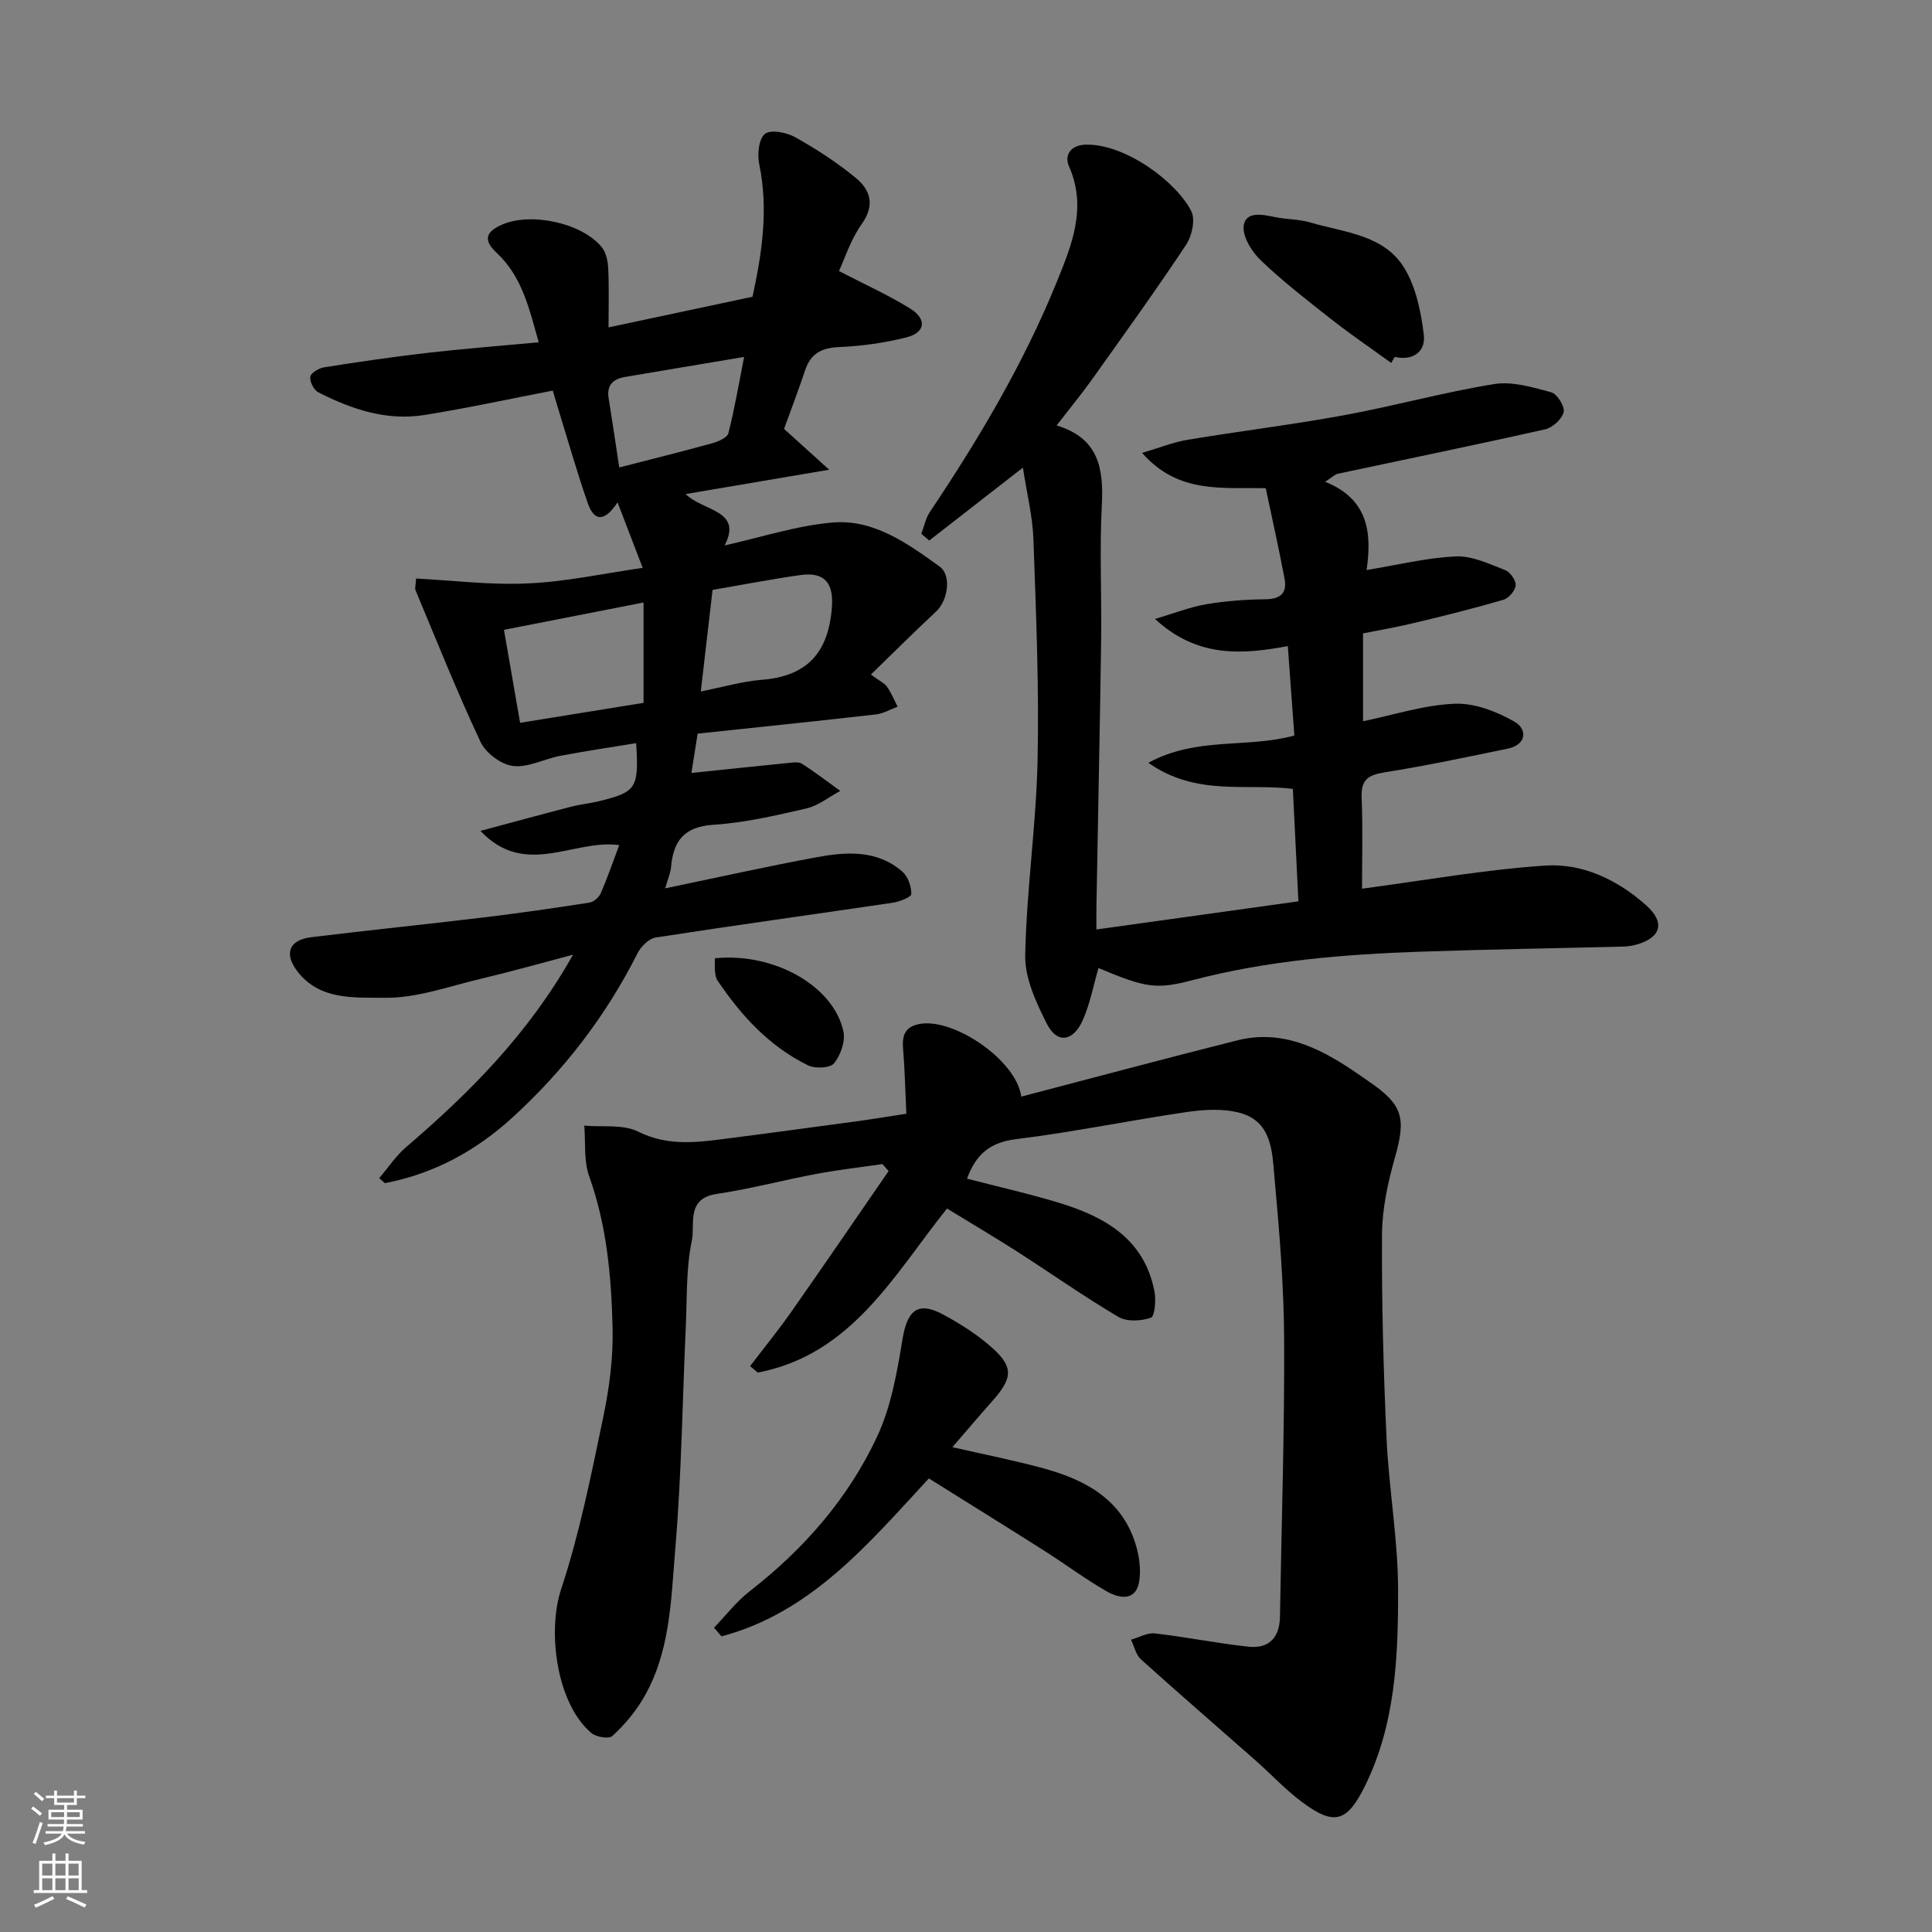 <svg enable-background="new 0 0 400 400" viewBox="0 0 400 400" xmlns="http://www.w3.org/2000/svg"><rect x="0" y="0" width="400" height="400" fill="#808080" stroke="none"/><g fill="#010000"><path d="m187.65 230.59c-.22-4.59-.31-9.06-.68-13.51-.22-2.67.39-4.46 3.25-5.05 7.1-1.46 20.24 7.46 21.22 15.01 14.95-3.9 29.8-7.89 44.71-11.64 9.04-2.27 16.72 1.36 23.98 6.25 1.08.73 2.15 1.48 3.23 2.22 7.11 4.85 7.78 7.55 5.45 15.77-1.45 5.14-2.64 10.56-2.68 15.85-.08 14.09.29 28.2.94 42.29.48 10.5 2.38 20.97 2.39 31.46.02 13.84-.54 27.82-6.92 40.65-3.7 7.44-6.37 8.13-13.03 3.16-3.42-2.56-6.36-5.74-9.57-8.58-7.9-6.97-15.88-13.85-23.71-20.91-1.06-.95-1.4-2.7-2.07-4.08 1.65-.46 3.36-1.48 4.93-1.3 6.48.74 12.9 2.05 19.38 2.75 4.18.46 6.45-1.82 6.53-6.15.32-19.09.95-38.18.87-57.26-.05-11.2-.97-22.42-1.99-33.59-.48-5.33-.46-11.75-7.25-13.54-3.42-.9-7.33-.68-10.9-.16-11.78 1.72-23.47 4.16-35.29 5.61-5.32.65-8.33 2.98-10.23 8.19 6.42 1.67 12.88 3.11 19.19 5.04 9.46 2.89 17.56 7.53 19.62 18.33.34 1.79.07 5.13-.74 5.42-2.02.71-4.98.86-6.73-.17-7.16-4.23-13.97-9.04-20.97-13.53-4.67-2.99-9.45-5.81-14.51-8.91-10.89 13.58-19.65 30.24-39.19 33.97-.53-.45-1.05-.89-1.58-1.34 2.83-3.72 5.79-7.35 8.48-11.17 6.8-9.69 13.48-19.48 20.2-29.22-.43-.48-.86-.96-1.29-1.44-4.57.67-9.17 1.19-13.71 2.04-6.88 1.29-13.68 3.12-20.6 4.14-6.4.95-4.44 6.34-5.14 9.66-1.21 5.75-.98 11.81-1.25 17.75-.7 15.36-.89 30.77-2.18 46.08-.9 10.64-1 21.7-6.84 31.3-1.67 2.74-3.83 5.29-6.2 7.45-.71.65-3.33.21-4.33-.63-7.18-6.04-9.19-20.94-6.25-29.82 3.81-11.52 6.19-23.54 8.68-35.45 1.27-6.07 2.11-12.39 1.96-18.57-.26-10.61-1.18-21.2-4.84-31.4-1.15-3.21-.73-6.99-1.02-10.51 3.75.34 8.01-.32 11.15 1.24 5.73 2.85 11.33 2.34 17.13 1.6 9.73-1.24 19.46-2.57 29.18-3.88 2.61-.37 5.19-.8 9.22-1.42z"/><path d="m133.06 117.57c-1.71-4.45-3.38-8.83-5.2-13.56-2.52 3.8-4.74 4.26-6.17.16-2.09-5.97-3.82-12.07-5.69-18.11-.52-1.68-1.01-3.36-1.55-5.19-9.08 1.75-17.82 3.66-26.65 5.06-7.81 1.24-15.06-1.21-21.92-4.72-.92-.47-1.79-2.23-1.63-3.22.13-.8 1.77-1.77 2.86-1.94 7.1-1.12 14.21-2.17 21.35-2.99 7.5-.86 15.04-1.44 23.08-2.19-1.94-6.77-3.36-13.54-8.71-18.52-2.83-2.64-2.29-4.32 1.06-5.82 5.9-2.64 16.56-.44 20.7 4.65.92 1.13 1.27 2.96 1.34 4.49.18 3.97.06 7.96.06 12.11 10.04-2.14 19.72-4.19 29.81-6.34 1.93-8.89 3.35-18.01 1.39-27.44-.42-2.03-.1-5.28 1.19-6.29 1.21-.95 4.5-.29 6.28.71 4.39 2.46 8.68 5.24 12.55 8.44 2.97 2.46 4.01 5.58 1.21 9.51-2.32 3.26-3.57 7.29-4.72 9.75 5.23 2.71 10.13 4.92 14.68 7.72 3.57 2.19 3.25 5-.68 6-4.56 1.16-9.32 1.82-14.02 2.02-3.64.16-5.84 1.37-6.99 4.81-1.39 4.15-2.95 8.24-4.36 12.13 2.79 2.53 5.63 5.09 9.34 8.45-10.97 1.86-20.05 3.4-29.72 5.04 3.63 3.59 11.88 3.28 8.08 10.63 7.58-1.68 14.9-4.1 22.37-4.74 8.52-.72 15.49 4.34 22.11 9.09 2.57 1.84 1.74 7.07-.71 9.35-4.55 4.24-8.95 8.63-13.49 13.04 1.83 1.35 2.82 1.78 3.35 2.54.88 1.26 1.47 2.73 2.18 4.11-1.49.55-2.94 1.43-4.47 1.6-12.35 1.41-24.71 2.68-36.93 3.98-.52 3.26-.94 5.94-1.29 8.14 6.77-.7 13.34-1.4 19.92-2.05.98-.1 2.22-.32 2.95.14 2.74 1.74 5.31 3.73 7.95 5.63-2.33 1.25-4.53 3.05-7.01 3.63-6.35 1.47-12.78 2.96-19.25 3.38-6.07.39-8.31 3.34-8.78 8.77-.11 1.24-.66 2.45-1.21 4.39 10.81-2.24 21.02-4.53 31.3-6.43 6.2-1.14 12.57-1.6 17.81 2.98 1.16 1.01 1.88 3.08 1.85 4.63-.02.65-2.48 1.6-3.92 1.81-16.33 2.42-32.68 4.66-48.99 7.19-1.42.22-3.07 1.86-3.78 3.27-6.52 12.94-15.18 24.2-25.85 33.96-7.6 6.95-16.32 11.69-26.45 13.63-.39-.35-.79-.7-1.18-1.04 1.85-2.16 3.45-4.6 5.58-6.43 13.18-11.29 25.33-23.44 34.55-39.83-6.98 1.84-12.95 3.54-18.98 4.96-6.65 1.57-13.37 4.05-20.03 3.96-6.08-.08-13.33.6-17.99-5.38-2.91-3.75-1.83-6.6 2.85-7.17 11.88-1.45 23.79-2.66 35.67-4.09 7.31-.88 14.59-1.93 21.86-3.06.88-.14 1.98-1.08 2.35-1.92 1.41-3.25 2.57-6.61 3.84-9.99-9.48-1.29-19.43 6.89-28.74-2.94 6.74-1.81 12.73-3.45 18.74-5 1.89-.49 3.86-.68 5.76-1.14 7.79-1.9 8.32-2.68 7.74-12.03-5.25.86-10.47 1.63-15.65 2.61-3.32.63-6.69 2.49-9.84 2.12-2.46-.29-5.65-2.68-6.73-4.98-4.84-10.3-9.06-20.9-13.46-31.41-.17-.41.03-.99.12-2.42 7.69.39 15.4 1.38 23.06 1.01 7.81-.32 15.55-2.02 23.85-3.22zm.18 7.17c-10.23 2-19.24 3.77-28.9 5.66 1.18 6.81 2.25 12.99 3.34 19.25 8.86-1.43 16.85-2.72 25.56-4.13 0-6.7 0-13.44 0-20.78zm11.85 18.42c4.47-.88 8.5-2.08 12.61-2.41 9.42-.74 13.81-5.62 14.53-14.96.38-4.87-1.31-7.46-6.52-6.73-6.21.88-12.37 2.08-18.18 3.07-.84 7.2-1.6 13.79-2.44 21.03zm-16.88-46.38c6.65-1.71 12.94-3.27 19.18-4.99 1.27-.35 3.17-1.15 3.41-2.09 1.3-5.06 2.16-10.24 3.26-15.8-8.75 1.47-16.73 2.79-24.71 4.16-2.42.41-3.78 1.69-3.34 4.38.75 4.63 1.43 9.28 2.2 14.34z"/><path d="m227 192.44c13.98-1.95 27.69-3.86 41.82-5.83-.38-7.6-.76-15.27-1.15-23.28-9.56-1.2-19.96 1.61-29.92-5.4 10.08-5.48 20.43-2.94 30.23-5.65-.42-5.78-.86-11.79-1.35-18.51-9.4 1.74-18.69 2.5-27.5-5.62 3.93-1.16 7.22-2.47 10.63-3.05 4.04-.69 8.18-.98 12.28-1.03 3.11-.04 4.46-1.33 3.92-4.21-1.16-6.22-2.56-12.4-3.9-18.78-9-.21-18.1 1.24-25.6-7.31 3.56-1.05 6.42-2.21 9.39-2.71 10.79-1.8 21.66-3.12 32.41-5.09 10.4-1.91 20.64-4.76 31.07-6.45 3.78-.61 8 .66 11.84 1.7 1.22.33 2.84 2.93 2.57 4.09-.34 1.44-2.28 3.22-3.81 3.57-14.29 3.22-28.64 6.15-42.96 9.21-.59.12-1.08.67-2.62 1.66 9.26 3.67 9.62 11.09 8.59 18.27 6.4-1.05 12.43-2.55 18.5-2.82 3.36-.15 6.88 1.56 10.18 2.83 1.04.4 2.26 2.13 2.18 3.16-.08 1.08-1.43 2.67-2.54 2.99-6.07 1.78-12.22 3.3-18.38 4.78-3.47.84-7.01 1.44-10.68 2.18v18.19c6.31-1.3 12.58-3.36 18.94-3.63 4.13-.18 8.75 1.61 12.45 3.74 2.63 1.51 2.55 4.74-1.48 5.57-8.45 1.74-16.89 3.54-25.41 4.89-3.37.54-4.94 1.47-4.79 5.18.27 6.47.08 12.96.08 18.91 12.8-1.69 25.32-3.94 37.93-4.78 7.77-.52 15.02 2.97 20.93 8.25 3.94 3.52 3.05 6.63-1.93 8.08-.93.27-1.93.41-2.91.44-13.93.36-27.86.57-41.79 1.05-15.91.55-31.75 1.83-47.24 5.88-7.6 1.99-9.74 1.63-19.55-2.49-1.06 3.64-1.75 7.42-3.27 10.83-1.99 4.45-5.33 4.86-7.4.75-2.22-4.4-4.59-9.45-4.5-14.17.25-13.48 2.27-26.92 2.56-40.4.33-15.25-.32-30.52-.86-45.77-.17-4.78-1.37-9.52-2.18-14.84-7.04 5.48-13.21 10.29-19.39 15.09-.55-.47-1.1-.93-1.64-1.4.58-1.51.89-3.2 1.77-4.51 10.1-15.09 19.37-30.65 26.22-47.5 3.11-7.66 6.39-15.44 2.58-24.08-.96-2.17.2-4.38 3.46-4.47 8.17-.21 18.81 7.68 21.87 13.79.88 1.75.12 5.14-1.1 6.97-6.23 9.38-12.82 18.53-19.36 27.71-2.23 3.13-4.68 6.1-7.43 9.66 8.74 2.65 9.76 8.93 9.36 16.53-.49 9.3-.01 18.65-.14 27.98-.26 18.26-.65 36.52-.97 54.78-.04 1.67-.01 3.33-.01 5.07z"/><path d="m192.31 306.09c-12.62 13.66-24.45 27.8-42.93 32.7-.52-.6-1.03-1.19-1.55-1.79 2.45-2.54 4.64-5.42 7.4-7.56 11.22-8.73 20.42-19.24 26.39-32.06 2.89-6.19 4.11-13.3 5.24-20.14.98-5.96 3.18-7.89 8.37-5.1 3.57 1.92 7.08 4.15 10.1 6.83 4.55 4.03 4.35 6.35.15 11.07-2.72 3.06-5.36 6.19-8.3 9.58 6.56 1.51 12.85 2.73 19.02 4.43 8.47 2.34 15.9 6.3 18.83 15.38.83 2.57 1.27 5.59.79 8.19-.73 3.91-4.11 3.3-6.51 1.95-4.53-2.56-8.72-5.73-13.13-8.52-7.83-4.97-15.73-9.86-23.87-14.96z"/><path d="m288.03 75.14c-4.11-2.98-8.31-5.84-12.31-8.97-5.03-3.95-10.11-7.89-14.72-12.3-1.88-1.8-3.86-5.05-3.49-7.25.51-2.97 3.97-2.18 6.56-1.66 2.4.49 4.93.42 7.26 1.11 7.06 2.09 15.33 2.5 19.52 9.59 2.36 3.98 3.38 9.02 3.94 13.71.39 3.35-2.15 5.4-6.03 4.52-.25.41-.49.83-.73 1.25z"/><path d="m148.01 198.4c12.24-1.24 24.6 5.74 26.61 15.15.44 2.03-.59 4.92-1.94 6.6-.81 1-3.94 1.14-5.41.41-7.98-3.91-13.82-10.28-18.72-17.56-.34-.51-.45-1.22-.51-1.86-.09-.82-.03-1.65-.03-2.74z"/></g><path d="m6.44 374.46.42-.45c.65.47 1.27.95 1.85 1.44l-.45.49c-.65-.56-1.25-1.06-1.82-1.48m.93 7.33-.63-.26c.55-1.36 1.05-2.8 1.52-4.33.19.1.38.19.59.27-.46 1.29-.95 2.73-1.48 4.32m-.38-10.38.44-.42c.43.34 1.01.82 1.74 1.44l-.49.49c-.53-.51-1.09-1.01-1.69-1.51m2.5.35h1.72v-1.04h.59v1.04h3.52v-1.04h.59v1.04h1.75v.53h-1.75v1.42h-2.03v.97h3.22v2.03h-3.24c0 .35-.01.66-.03.93h3.32v.53h-3.37c-.03.27-.08.58-.15.94h3.96v.53h-3.71c.67.92 1.93 1.48 3.79 1.68-.13.24-.23.44-.29.59-2.13-.38-3.48-1.08-4.04-2.12-.43.97-1.77 1.72-4.03 2.23-.09-.19-.2-.37-.33-.55 2.1-.42 3.37-1.03 3.81-1.83h-3.36v-.53h3.58c.08-.29.13-.61.16-.94h-3.33v-.53h3.39c.02-.27.04-.58.04-.93h-3.23v-2.03h3.25v-.97h-2.07v-1.42h-1.73zm1.12 3.44v1h2.65c.01-.3.02-.44.01-.4v-.25-.35zm1.19-2h3.52v-.91h-3.52zm4.71 2h-2.63v.59c0 .15-.01.28-.01.4h2.64z" fill="#fafbfa"/><path d="m13.56 383.74h.63v1.52h2.72v6.07h1.13v.6h-11.06v-.6h1.13v-6.07h2.73v-1.52h.63v1.52h2.1v-1.52zm-2.69 8.83.38.56c-1.24.63-2.53 1.25-3.85 1.85-.1-.21-.21-.42-.34-.63 1.36-.55 2.63-1.15 3.81-1.78m-2.13-4.27h2.1v-2.45h-2.1zm0 3.04h2.1v-2.46h-2.1zm2.72-3.04h2.1v-2.45h-2.1zm0 3.04h2.1v-2.46h-2.1zm6.07 3.6c-1.41-.71-2.7-1.3-3.86-1.78l.35-.56c1.45.62 2.75 1.19 3.88 1.72zm-1.25-9.09h-2.1v2.45h2.1zm-2.09 5.49h2.1v-2.46h-2.1z" fill="#fafbfa"/></svg>